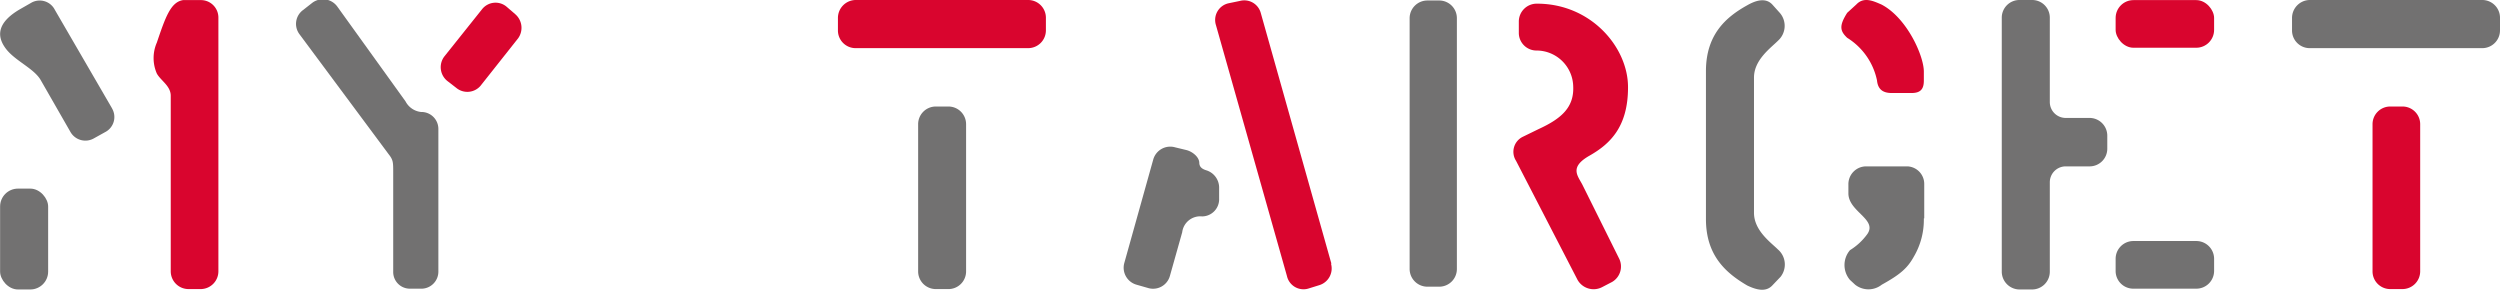 <svg xmlns="http://www.w3.org/2000/svg" viewBox="0 0 251.84 29.19"><defs><style>.cls-1{fill:#727171;}.cls-2{fill:#d9052e;}</style></defs><g id="レイヤー_2" data-name="レイヤー 2"><g id="d"><path class="cls-1" d="M11.29,10.93a1.71,1.71,0,0,1-.72,2.39l-1.08.6a1.73,1.73,0,0,1-2.4-.64l-3-5.23,0,0C3.41,6.89,1.53,6.13.61,4.93s-1-2.6,1.4-4L3.13.29A1.71,1.71,0,0,1,5.53,1l5.76,9.92Z"/><rect class="cls-1" x="0.01" y="19" width="4.84" height="10.16" rx="1.8"/><path class="cls-2" d="M20.24,29.12H19a1.79,1.79,0,0,1-1.8-1.8V9.65c0-1-1-1.52-1.4-2.24a3.88,3.88,0,0,1,0-3.12c.88-2.6,1.4-4.08,2.64-4.28h1.76A1.76,1.76,0,0,1,22,1.77V27.32A1.79,1.79,0,0,1,20.24,29.12Z"/><path class="cls-1" d="M42.53,29.08l-1.21,0a1.68,1.68,0,0,1-1.71-1.72l0-10c0-1,0-1.24-.44-1.8l-9-12.11a1.73,1.73,0,0,1,.36-2.44l.92-.72a1.79,1.79,0,0,1,2.52.36l6.88,9.56a2,2,0,0,0,1.56,1.07,1.71,1.71,0,0,1,1.75,1.72V27.36A1.72,1.72,0,0,1,42.53,29.08Z"/><path class="cls-2" d="M48.4,8.65a1.75,1.75,0,0,1-2.44.2l-.88-.68a1.78,1.78,0,0,1-.32-2.48L48.56.93A1.73,1.73,0,0,1,51,.65l.88.76a1.81,1.81,0,0,1,.32,2.44Z"/><path class="cls-2" d="M103.56,4.85H86.17a1.78,1.78,0,0,1-1.76-1.8V1.81A1.81,1.81,0,0,1,86.17,0h17.35a1.79,1.79,0,0,1,1.84,1.76V3.05A1.79,1.79,0,0,1,103.56,4.85Z"/><path class="cls-1" d="M95.49,29.12H94.24a1.78,1.78,0,0,1-1.75-1.8l0-14.8a1.78,1.78,0,0,1,1.76-1.79h1.28a1.78,1.78,0,0,1,1.79,1.79v14.8A1.78,1.78,0,0,1,95.49,29.12Z"/><path class="cls-1" d="M122.81,20a1.73,1.73,0,0,1-1.72,1.8h0v0a1.83,1.83,0,0,0-2,1.6l-1.24,4.4A1.76,1.76,0,0,1,115.61,29l-1.12-.32a1.78,1.78,0,0,1-1.24-2.16l2.92-10.44a1.78,1.78,0,0,1,2.2-1.24l1.16.28c.6.16,1.24.68,1.28,1.24,0,.4.2.64.72.8a1.83,1.83,0,0,1,1.28,1.68l0,1.16Z"/><path class="cls-2" d="M134.08,26.56a1.76,1.76,0,0,1-1.16,2.16l-1.16.36a1.71,1.71,0,0,1-2.12-1.28L122.49,2.53a1.72,1.72,0,0,1,1.27-2.2l1.16-.24A1.72,1.72,0,0,1,127,1.29l7.12,25.27Z"/><path class="cls-1" d="M145,28.88h-1.2a1.79,1.79,0,0,1-1.8-1.8V1.85a1.79,1.79,0,0,1,1.8-1.8H145a1.78,1.78,0,0,1,1.76,1.8V27.08A1.78,1.78,0,0,1,145,28.88Z"/><path class="cls-2" d="M164,8.81c0,4-1.84,5.71-3.88,6.87s-1.2,2-.72,2.92l3.68,7.4a1.8,1.8,0,0,1-.68,2.4l-1,.52a1.86,1.86,0,0,1-2.48-.72l-6.2-12a1.68,1.68,0,0,1,.64-2.4L155,13c2.36-1.08,3.56-2.23,3.48-4.27a3.7,3.7,0,0,0-3.68-3.64A1.78,1.78,0,0,1,153,3.37V2.17a1.8,1.8,0,0,1,1.84-1.8c5.44,0,9.16,4.4,9.16,8.4Z"/><path class="cls-1" d="M178.53,28.76c-.68.72-1.68.4-2.52,0-2.12-1.24-4.16-3-4.16-6.68V7.17c0-3.68,2-5.44,4.16-6.64.84-.48,1.84-.8,2.52-.08l.79.88a2,2,0,0,1-.2,2.76c-.71.72-2.43,1.92-2.43,3.72V21.44c0,1.8,1.72,3,2.4,3.68a2,2,0,0,1,.28,2.76Z"/><path class="cls-2" d="M192.56,9.37h-2c-1,0-1.4-.48-1.48-1.28a6.64,6.64,0,0,0-3-4.28c-.72-.68-.84-1.2,0-2.52L187,.45c.76-.8,1.68-.36,2.52,0,2.56,1.32,4.28,5.16,4.28,6.76v.92C193.8,9,193.44,9.37,192.56,9.37Z"/><path class="cls-1" d="M193.8,22a7.31,7.31,0,0,1-1,3.84c-.64,1.16-1.36,1.8-3.24,2.84a2.16,2.16,0,0,1-2.68,0l-.52-.48a2.31,2.31,0,0,1,0-3,6.06,6.06,0,0,0,1.76-1.64c1-1.48-1.92-2.24-1.92-4.08v-.92a1.79,1.79,0,0,1,1.8-1.8h4.16a1.77,1.77,0,0,1,1.68,1.8V22Z"/><path class="cls-1" d="M210.52,16.76h-2.44a1.6,1.6,0,0,0-1.59,1.6v9a1.79,1.79,0,0,1-1.8,1.8h-1.2a1.8,1.8,0,0,1-1.84-1.8V1.77A1.78,1.78,0,0,1,203.45,0h1.24a1.78,1.78,0,0,1,1.8,1.76v8.52a1.6,1.6,0,0,0,1.59,1.6h2.4a1.79,1.79,0,0,1,1.8,1.79V15A1.78,1.78,0,0,1,210.52,16.76Z"/><rect class="cls-2" x="213.12" y="0.01" width="9.92" height="4.8" rx="1.8"/><path class="cls-1" d="M221.24,29.08h-6.32a1.78,1.78,0,0,1-1.8-1.76V26.08a1.79,1.79,0,0,1,1.8-1.8h6.32a1.79,1.79,0,0,1,1.8,1.8v1.2A1.79,1.79,0,0,1,221.24,29.08Z"/><path class="cls-1" d="M250,4.85H232.65a1.78,1.78,0,0,1-1.76-1.8V1.81A1.81,1.81,0,0,1,232.65,0H250a1.79,1.79,0,0,1,1.84,1.76V3.05A1.79,1.79,0,0,1,250,4.85Z"/><path class="cls-2" d="M242,29.12h-1.24a1.78,1.78,0,0,1-1.76-1.8l0-14.8a1.78,1.78,0,0,1,1.76-1.79H242a1.78,1.78,0,0,1,1.8,1.79v14.8A1.79,1.79,0,0,1,242,29.12Z"/></g></g></svg>